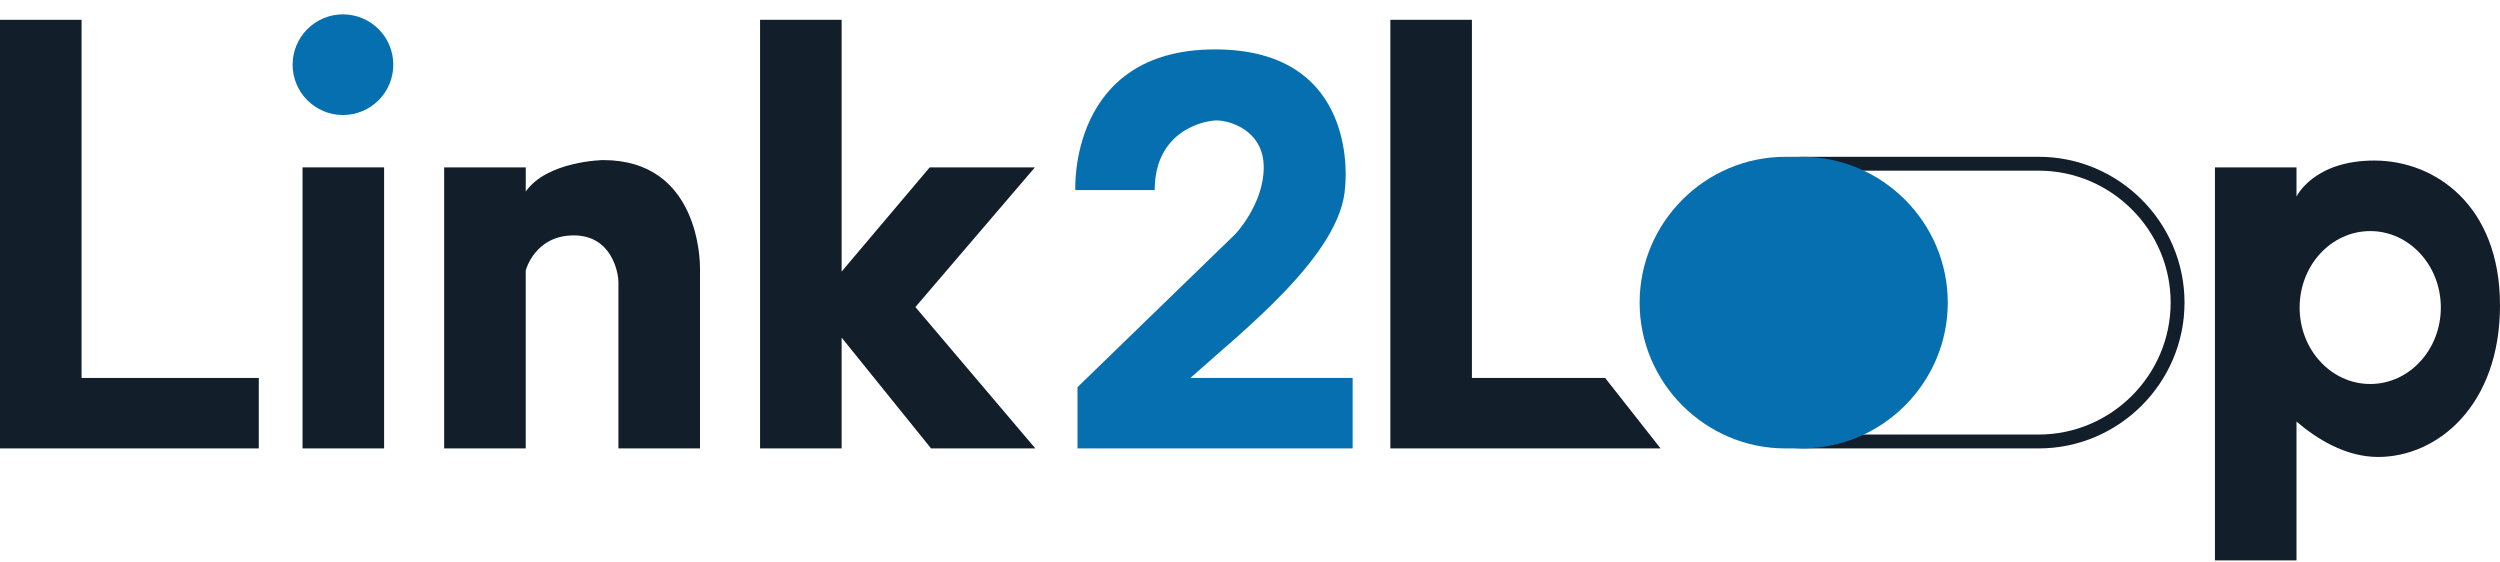 <svg width="120" height="27" viewBox="0 0 120 27" fill="none" xmlns="http://www.w3.org/2000/svg">
<path fill-rule="evenodd" clip-rule="evenodd" d="M0 0.951H3.915V18.142H12.422V21.524H0V0.951Z" fill="#121E29"/>
<path d="M18.437 8.034H14.522V21.524H18.437V8.034Z" fill="#121E29"/>
<path fill-rule="evenodd" clip-rule="evenodd" d="M21.32 8.034H25.236V9.192C26.275 7.723 28.951 7.684 28.951 7.684C33.552 7.684 33.6 12.517 33.6 12.865V21.524H29.684C29.684 21.524 29.684 13.87 29.684 13.522C29.684 13.174 29.415 11.299 27.54 11.299C25.665 11.299 25.235 12.981 25.235 12.981V21.524H21.32V8.034L21.32 8.034Z" fill="#121E29"/>
<path fill-rule="evenodd" clip-rule="evenodd" d="M106.317 8.034H110.232V9.437C110.232 9.437 111.041 7.706 113.968 7.706C116.895 7.706 120 9.87 120 14.655C120 19.44 117.022 21.934 114.146 21.934C112.573 21.934 111.176 21.044 110.232 20.236V26.898H106.317V8.034ZM113.771 11.092C115.643 11.092 117.16 12.735 117.16 14.762C117.16 16.789 115.643 18.432 113.771 18.432C111.899 18.432 110.382 16.789 110.382 14.762C110.382 12.735 111.899 11.092 113.771 11.092Z" fill="#121E29"/>
<path fill-rule="evenodd" clip-rule="evenodd" d="M44.626 8.034H49.675L43.939 14.738L49.696 21.524H44.691L40.398 16.205V21.524H36.483V0.951H40.398V13.035L44.626 8.034Z" fill="#121E29"/>
<path fill-rule="evenodd" clip-rule="evenodd" d="M77.046 18.142L79.708 21.524H66.737V0.951H70.652V18.142H77.046Z" fill="#121E29"/>
<path fill-rule="evenodd" clip-rule="evenodd" d="M64.927 18.142V21.524H51.72V18.584L59.285 11.246C59.285 11.246 60.659 9.813 60.659 8.034C60.659 6.254 59.024 5.781 58.407 5.781C57.789 5.781 55.426 6.278 55.426 9.123H51.616C51.616 9.123 51.279 2.371 58.32 2.371C65.362 2.371 64.566 8.955 64.566 8.955C64.415 12.212 59.565 15.952 57.138 18.142H64.926L64.927 18.142Z" fill="#066FB0"/>
<path fill-rule="evenodd" clip-rule="evenodd" d="M86.61 7.526H97.858C101.708 7.526 104.857 10.675 104.857 14.525C104.857 18.374 101.708 21.524 97.858 21.524H86.61C82.76 21.524 79.611 18.374 79.611 14.525C79.611 10.675 82.76 7.526 86.61 7.526ZM97.858 8.192H86.61C84.869 8.192 83.286 8.905 82.137 10.053C80.989 11.201 80.276 12.784 80.276 14.525C80.276 16.266 80.989 17.849 82.137 18.997C83.286 20.145 84.868 20.858 86.61 20.858H97.858C99.599 20.858 101.182 20.145 102.33 18.997C103.479 17.849 104.191 16.266 104.191 14.525C104.191 12.784 103.479 11.201 102.33 10.053C101.182 8.904 99.599 8.192 97.858 8.192Z" fill="#121E29"/>
<path fill-rule="evenodd" clip-rule="evenodd" d="M85.701 7.526H86.494C90.343 7.526 93.493 10.675 93.493 14.525C93.493 18.374 90.343 21.524 86.494 21.524H85.701C81.851 21.524 78.702 18.374 78.702 14.525C78.702 10.675 81.851 7.526 85.701 7.526Z" fill="#066FB0"/>
<path d="M16.462 5.521C17.796 5.521 18.878 4.439 18.878 3.105C18.878 1.771 17.796 0.689 16.462 0.689C15.128 0.689 14.046 1.771 14.046 3.105C14.046 4.439 15.128 5.521 16.462 5.521Z" fill="#066FB0"/>
</svg>
